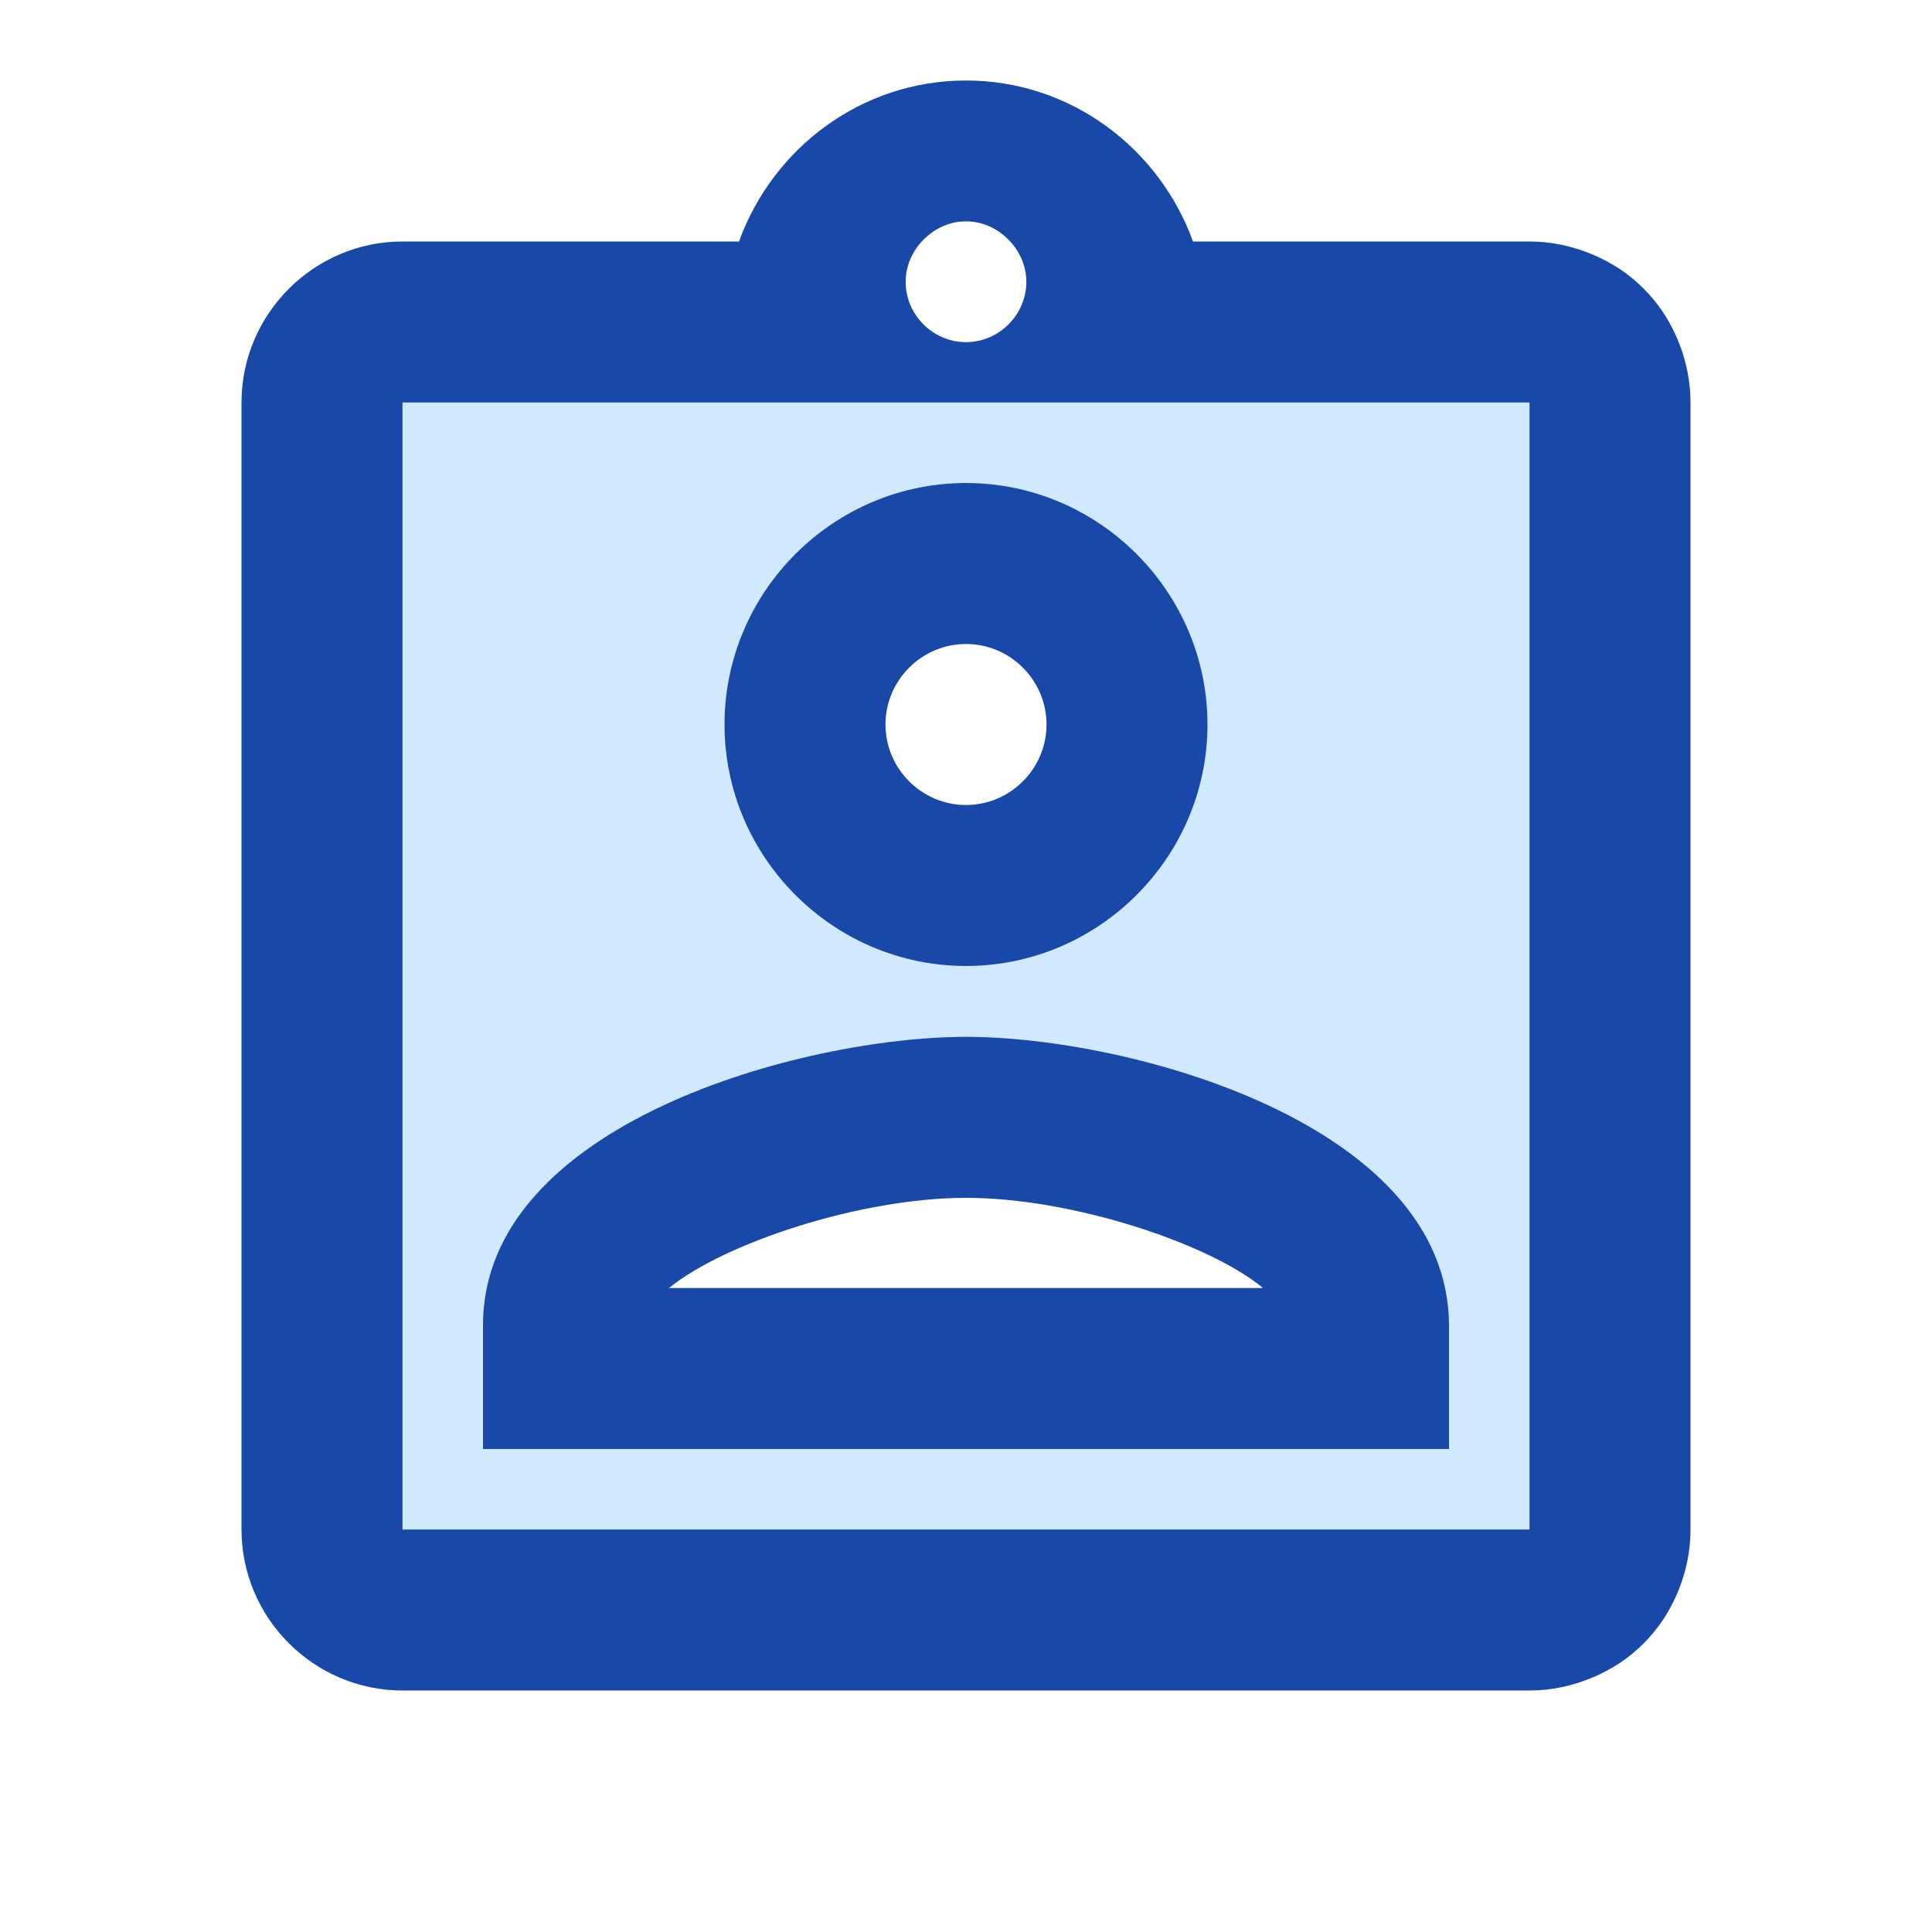 <svg xmlns="http://www.w3.org/2000/svg" width="42" height="42" viewBox="0 0 42 42" fill="none"><g clip-path="url(#clip0_224_2195)"><path d="M33.25 8.75H8.75V33.25H33.25V8.75ZM21 10.5C23.887 10.5 26.25 12.863 26.25 15.75C26.25 18.637 23.887 21 21 21C18.113 21 15.75 18.637 15.75 15.75C15.75 12.863 18.113 10.5 21 10.5ZM31.5 31.5H10.5V28.823C10.5 24.448 17.448 22.558 21 22.558C24.552 22.558 31.5 24.448 31.5 28.823V31.5Z" fill="#D1E9FF"></path><path d="M36.155 6.79C35.91 6.423 35.578 6.09 35.21 5.845C35.017 5.723 34.825 5.617 34.615 5.53C34.195 5.355 33.74 5.25 33.25 5.25H25.935C25.2 3.22 23.275 1.75 21 1.75C18.725 1.75 16.8 3.22 16.065 5.25H8.75C6.825 5.25 5.25 6.825 5.25 8.75V33.25C5.25 35.175 6.825 36.75 8.75 36.75H33.25C33.74 36.75 34.195 36.645 34.615 36.47C34.825 36.383 35.017 36.278 35.21 36.155C35.578 35.91 35.91 35.578 36.155 35.21C36.523 34.65 36.75 33.968 36.75 33.25V8.75C36.75 8.033 36.523 7.35 36.155 6.79ZM21 4.812C21.385 4.812 21.718 4.987 21.962 5.25C22.172 5.478 22.312 5.793 22.312 6.125C22.312 6.843 21.718 7.438 21 7.438C20.282 7.438 19.688 6.843 19.688 6.125C19.688 5.793 19.828 5.478 20.038 5.25C20.282 4.987 20.615 4.812 21 4.812ZM33.25 33.25H8.75V8.75H33.25V33.25ZM21 21C23.887 21 26.25 18.637 26.25 15.75C26.25 12.863 23.887 10.5 21 10.5C18.113 10.5 15.75 12.863 15.75 15.75C15.75 18.637 18.113 21 21 21ZM21 17.5C20.038 17.5 19.25 16.712 19.25 15.75C19.25 14.787 20.038 14 21 14C21.962 14 22.75 14.787 22.75 15.75C22.75 16.712 21.962 17.5 21 17.5ZM21 22.54C17.448 22.54 10.5 24.43 10.5 28.805V31.5H31.5V28.823C31.5 24.43 24.552 22.54 21 22.54ZM14.543 28C15.75 27.02 18.707 26.04 21 26.04C23.293 26.04 26.267 27.02 27.457 28H14.543Z" fill="#1849A9"></path></g><defs><clipPath id="clip0_224_2195"><rect width="42" height="42" fill="white"></rect></clipPath></defs></svg>